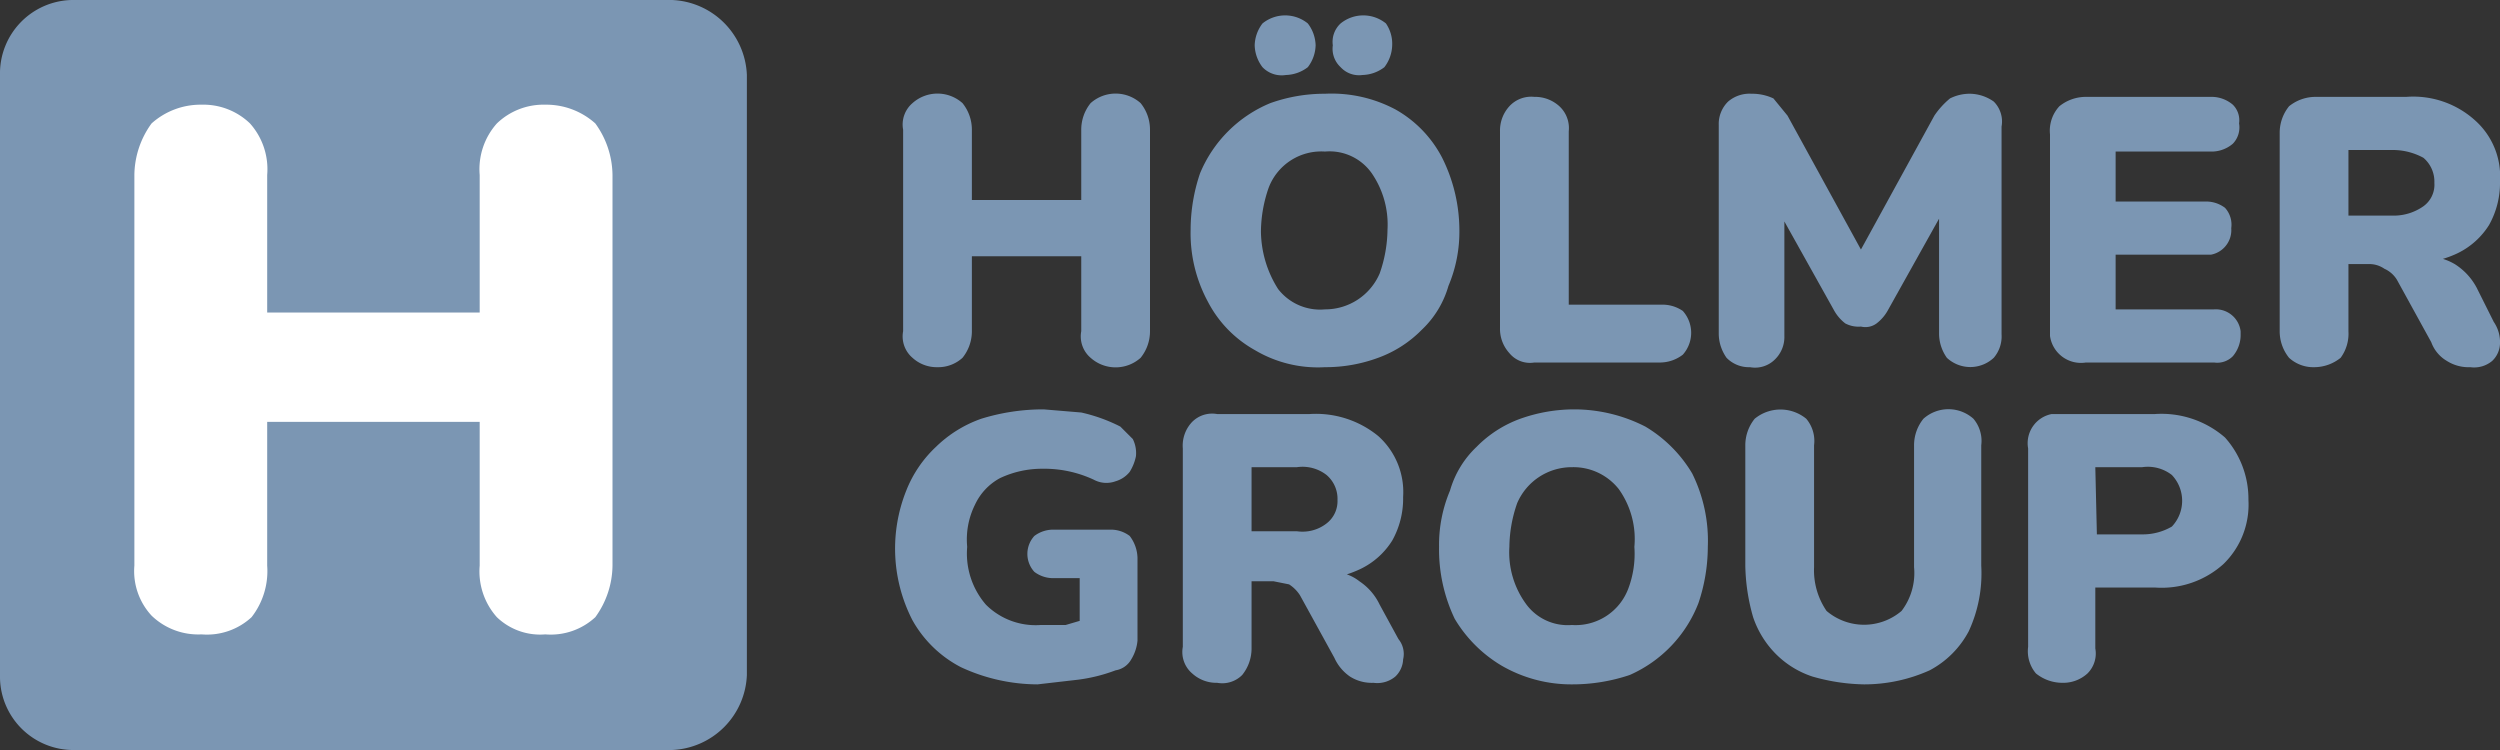 <?xml version="1.0" encoding="UTF-8"?> <svg xmlns="http://www.w3.org/2000/svg" width="160" height="48" viewBox="0 0 160 48"><rect x="0" y="0" width="160" height="48" fill="#333333" stroke="none"/><defs><style>.ab592ac5-9d66-4484-8024-347fcde5babe{fill:#7b96b3;}.bfe782a5-ca1f-4c8e-b52a-bc47f38c8d2a{fill:#fff;}</style></defs><g id="bb71d37d-c850-4bb5-a6b3-6cd20437fe5e" data-name="Layer 2"><g id="becbcb9d-e72e-47e4-8b95-2ddb8f90c833" data-name="Layer 1"><path class="ab592ac5-9d66-4484-8024-347fcde5babe" d="M4.8,0H43a5,5,0,0,1,4.8,4.8V43.2A5,5,0,0,1,43,48H4.8A4.7,4.7,0,0,1,0,43.4v-.2H0V4.8A4.7,4.7,0,0,1,4.6,0Z"></path><path class="bfe782a5-ca1f-4c8e-b52a-bc47f38c8d2a" d="M12.9,40.6a4.3,4.3,0,0,1-3.2-1.2,4.2,4.2,0,0,1-1.1-3.2v-25A5.7,5.7,0,0,1,9.7,7.9a4.7,4.7,0,0,1,3.2-1.2A4.3,4.3,0,0,1,16,7.9a4.4,4.4,0,0,1,1.1,3.3V20H30.7V11.2a4.4,4.4,0,0,1,1.1-3.3,4.3,4.3,0,0,1,3.1-1.2,4.7,4.7,0,0,1,3.2,1.2,5.7,5.7,0,0,1,1.1,3.3v25a5.7,5.7,0,0,1-1.1,3.3,4.2,4.2,0,0,1-3.2,1.1,4,4,0,0,1-3.1-1.1,4.4,4.4,0,0,1-1.1-3.3V27H17.1v9.2a4.8,4.8,0,0,1-1,3.3A4.2,4.2,0,0,1,12.9,40.6Z"></path><path class="ab592ac5-9d66-4484-8024-347fcde5babe" d="M60,23.5a2.3,2.3,0,0,1-1.6-.6,1.8,1.8,0,0,1-.6-1.7V8.3a1.8,1.8,0,0,1,.6-1.7,2.4,2.4,0,0,1,3.2,0,2.7,2.7,0,0,1,.6,1.7v4.5h7V8.3a2.7,2.7,0,0,1,.6-1.7,2.4,2.4,0,0,1,3.2,0,2.7,2.7,0,0,1,.6,1.7V21.2a2.7,2.7,0,0,1-.6,1.7,2.4,2.4,0,0,1-3.2,0,1.8,1.8,0,0,1-.6-1.7V16.4h-7v4.8a2.7,2.7,0,0,1-.6,1.7A2.3,2.3,0,0,1,60,23.5Z"></path><path class="ab592ac5-9d66-4484-8024-347fcde5babe" d="M84.8,23.5a7.9,7.9,0,0,1-4.5-1.1,7.5,7.5,0,0,1-3-3.1,9.2,9.2,0,0,1-1.1-4.6,11.3,11.3,0,0,1,.6-3.6,8.3,8.3,0,0,1,4.5-4.5A10.3,10.3,0,0,1,84.8,6a8.7,8.7,0,0,1,4.5,1,7.5,7.5,0,0,1,3,3.1,10.4,10.4,0,0,1,1.1,4.6,8.9,8.9,0,0,1-.7,3.6A6.2,6.2,0,0,1,91,21.1a7.5,7.5,0,0,1-2.8,1.8A9.7,9.7,0,0,1,84.8,23.5ZM82.3,4.8a1.7,1.7,0,0,1-1.5-.5,2.4,2.4,0,0,1-.5-1.4,2.4,2.4,0,0,1,.5-1.4,2.3,2.3,0,0,1,2.9,0,2.4,2.4,0,0,1,.5,1.4,2.4,2.4,0,0,1-.5,1.4A2.4,2.4,0,0,1,82.3,4.8Zm2.5,15a3.8,3.8,0,0,0,3.5-2.3,8.7,8.7,0,0,0,.5-2.8,5.8,5.8,0,0,0-1-3.6,3.3,3.3,0,0,0-3-1.4A3.6,3.6,0,0,0,81.2,12a8.7,8.7,0,0,0-.5,2.8,7,7,0,0,0,1.1,3.7A3.4,3.4,0,0,0,84.8,19.8Zm2.4-15a1.6,1.6,0,0,1-1.4-.5,1.6,1.6,0,0,1-.5-1.4,1.6,1.6,0,0,1,.5-1.4,2.3,2.3,0,0,1,2.9,0,2.3,2.3,0,0,1,.4,1.4,2.4,2.4,0,0,1-.5,1.4A2.4,2.4,0,0,1,87.2,4.8Z"></path><path class="ab592ac5-9d66-4484-8024-347fcde5babe" d="M98.2,23.2a1.7,1.7,0,0,1-1.6-.6A2.3,2.3,0,0,1,96,21V8.4a2.3,2.3,0,0,1,.6-1.6,1.9,1.9,0,0,1,1.6-.6,2.3,2.3,0,0,1,1.6.6,1.9,1.9,0,0,1,.6,1.6V19.5h5.9a2.3,2.3,0,0,1,1.4.4,2.1,2.1,0,0,1,0,2.8,2.4,2.4,0,0,1-1.4.5Z"></path><path class="ab592ac5-9d66-4484-8024-347fcde5babe" d="M112,23.5a2,2,0,0,1-1.5-.6,2.7,2.7,0,0,1-.5-1.5V8a2,2,0,0,1,.6-1.5,2.1,2.1,0,0,1,1.5-.5,3.2,3.2,0,0,1,1.4.3l.9,1.1,5.1,9.3h-.8l5.1-9.3a5.2,5.2,0,0,1,1-1.1,2.8,2.8,0,0,1,1.3-.3,2.7,2.7,0,0,1,1.5.5,1.8,1.8,0,0,1,.5,1.6V21.4a2.1,2.1,0,0,1-.5,1.5,2.2,2.2,0,0,1-3,0,2.7,2.7,0,0,1-.5-1.5V13.1h.5l-3.8,6.8a2.7,2.7,0,0,1-.7.8,1.2,1.2,0,0,1-1,.2,1.8,1.8,0,0,1-1-.2,2.7,2.7,0,0,1-.7-.8l-3.8-6.8h.6v8.4a2,2,0,0,1-.6,1.5A1.8,1.8,0,0,1,112,23.5Z"></path><path class="ab592ac5-9d66-4484-8024-347fcde5babe" d="M133.5,23.2a2,2,0,0,1-2.3-1.7h0V8.6a2.3,2.3,0,0,1,.6-1.8,2.7,2.7,0,0,1,1.7-.6h8.1a2.1,2.1,0,0,1,1.3.5,1.4,1.4,0,0,1,.4,1.2,1.5,1.5,0,0,1-.4,1.3,2.1,2.1,0,0,1-1.3.5h-6.2v3.2h5.7a2,2,0,0,1,1.3.4,1.6,1.6,0,0,1,.4,1.3,1.6,1.6,0,0,1-1.3,1.7h-6.1v3.5h6.3a1.6,1.6,0,0,1,1.7,1.4h0v.3a2.1,2.1,0,0,1-.5,1.3,1.4,1.4,0,0,1-1.2.4Z"></path><path class="ab592ac5-9d66-4484-8024-347fcde5babe" d="M148.1,23.5a2.3,2.3,0,0,1-1.6-.6,2.7,2.7,0,0,1-.6-1.7V8.5a2.7,2.7,0,0,1,.6-1.7,2.7,2.7,0,0,1,1.7-.6H154a5.9,5.9,0,0,1,4.4,1.5,4.8,4.8,0,0,1,1.6,3.9,5.5,5.5,0,0,1-.7,2.8,4.9,4.9,0,0,1-2,1.8,6.3,6.3,0,0,1-3.3.6l.2-.4h1.1a3.7,3.7,0,0,1,1.8.5,4,4,0,0,1,1.4,1.5l1.1,2.2A2.3,2.3,0,0,1,160,22a1.6,1.6,0,0,1-.5,1.1,1.8,1.8,0,0,1-1.4.4,2.6,2.6,0,0,1-1.5-.4,2.3,2.3,0,0,1-1-1.2l-2.2-4a1.8,1.8,0,0,0-.8-.7,1.7,1.7,0,0,0-1-.3h-1.3v4.3a2.6,2.6,0,0,1-.5,1.7A2.7,2.7,0,0,1,148.1,23.5Zm2.2-9.7h2.9a3.3,3.3,0,0,0,1.9-.6,1.7,1.7,0,0,0,.7-1.5,2,2,0,0,0-.7-1.6,4.1,4.1,0,0,0-1.9-.5h-2.9Z"></path><path class="ab592ac5-9d66-4484-8024-347fcde5babe" d="M66.4,43.8a11.7,11.7,0,0,1-4.9-1.1,7.5,7.5,0,0,1-3.1-3,10,10,0,0,1-.4-8.3,7.7,7.7,0,0,1,1.9-2.8,7.9,7.9,0,0,1,2.9-1.8,13.4,13.4,0,0,1,4-.6l2.4.2a10.6,10.6,0,0,1,2.5.9l.8.8a2,2,0,0,1,.2,1.1,3,3,0,0,1-.4,1,1.8,1.8,0,0,1-.9.6,1.7,1.7,0,0,1-1.4-.1,7.5,7.5,0,0,0-3.3-.7,6.3,6.3,0,0,0-2.7.6,3.7,3.7,0,0,0-1.6,1.7,5,5,0,0,0-.5,2.7,5,5,0,0,0,1.2,3.7A4.5,4.5,0,0,0,66.6,40h1.6l1.7-.5-.8,1.7V37H67.5a2,2,0,0,1-1.3-.4,1.7,1.7,0,0,1,0-2.3,2,2,0,0,1,1.3-.4H71a2,2,0,0,1,1.3.4,2.4,2.4,0,0,1,.5,1.4V41a2.8,2.8,0,0,1-.4,1.2,1.4,1.4,0,0,1-1,.7,10.5,10.5,0,0,1-2.4.6Z"></path><path class="ab592ac5-9d66-4484-8024-347fcde5babe" d="M77.9,43.7a2.3,2.3,0,0,1-1.6-.6,1.8,1.8,0,0,1-.6-1.7V28.7a2.2,2.2,0,0,1,.6-1.7,1.8,1.8,0,0,1,1.6-.5h5.9a6.3,6.3,0,0,1,4.4,1.4,4.8,4.8,0,0,1,1.6,3.9,5.5,5.5,0,0,1-.7,2.8,4.9,4.9,0,0,1-2,1.8,7.1,7.1,0,0,1-3.2.7l.2-.5h1.1a2.8,2.8,0,0,1,1.8.6,3.7,3.7,0,0,1,1.3,1.5l1.2,2.2a1.5,1.5,0,0,1,.3,1.3,1.6,1.6,0,0,1-.5,1.1,1.8,1.8,0,0,1-1.4.4,2.6,2.6,0,0,1-1.5-.4,2.9,2.9,0,0,1-1-1.2l-2.2-4a2.3,2.3,0,0,0-.7-.7l-1-.2H80.1v4.3a2.7,2.7,0,0,1-.6,1.7A1.8,1.8,0,0,1,77.9,43.7ZM80.1,34H83a2.5,2.5,0,0,0,1.9-.5,1.8,1.8,0,0,0,.7-1.5,2,2,0,0,0-.7-1.6,2.5,2.5,0,0,0-1.9-.5H80.1Z"></path><path class="ab592ac5-9d66-4484-8024-347fcde5babe" d="M100.6,43.8a8.9,8.9,0,0,1-4.5-1.2,8.6,8.6,0,0,1-3-3,10.3,10.3,0,0,1-1-4.6,8.9,8.9,0,0,1,.7-3.6,6.2,6.2,0,0,1,1.7-2.8,7.5,7.5,0,0,1,2.8-1.8,10.3,10.3,0,0,1,3.5-.6,10,10,0,0,1,4.5,1.1,8.6,8.6,0,0,1,3,3,9.7,9.7,0,0,1,1,4.7,11.3,11.3,0,0,1-.6,3.6,8.3,8.3,0,0,1-4.4,4.6A11.5,11.5,0,0,1,100.6,43.8Zm0-3.8a3.6,3.6,0,0,0,3.6-2.3,6.3,6.3,0,0,0,.4-2.7,5.5,5.5,0,0,0-1-3.7,3.7,3.7,0,0,0-3-1.4,3.8,3.8,0,0,0-3.5,2.3,8.7,8.7,0,0,0-.5,2.8,5.6,5.6,0,0,0,1.1,3.7A3.3,3.3,0,0,0,100.6,40Z"></path><path class="ab592ac5-9d66-4484-8024-347fcde5babe" d="M119.3,43.8a12.6,12.6,0,0,1-3.3-.5,5.9,5.9,0,0,1-2.3-1.4,6.1,6.1,0,0,1-1.5-2.4,12.6,12.6,0,0,1-.5-3.3V28.5a2.7,2.7,0,0,1,.6-1.7,2.6,2.6,0,0,1,3.3,0,2.2,2.2,0,0,1,.5,1.7v7.8a4.6,4.6,0,0,0,.8,2.8,3.7,3.7,0,0,0,4.8,0,4,4,0,0,0,.8-2.8V28.5a2.7,2.7,0,0,1,.6-1.7,2.4,2.4,0,0,1,3.2,0,2.2,2.2,0,0,1,.5,1.7v7.7a8.8,8.8,0,0,1-.8,4.2,6,6,0,0,1-2.5,2.5A10.2,10.2,0,0,1,119.3,43.8Z"></path><path class="ab592ac5-9d66-4484-8024-347fcde5babe" d="M132,43.7a2.7,2.7,0,0,1-1.7-.6,2.2,2.2,0,0,1-.5-1.7V28.7a1.9,1.9,0,0,1,1.5-2.2h6.6a6.2,6.2,0,0,1,4.5,1.5,5.9,5.9,0,0,1,1.5,4,5.3,5.3,0,0,1-1.6,4.1,5.9,5.9,0,0,1-4.4,1.5h-3.8v3.9a1.8,1.8,0,0,1-.5,1.6A2.3,2.3,0,0,1,132,43.7Zm2.2-9.5h3a3.7,3.7,0,0,0,1.8-.5,2.4,2.4,0,0,0,0-3.3,2.5,2.5,0,0,0-1.9-.5h-3Z"></path></g></g></svg> 